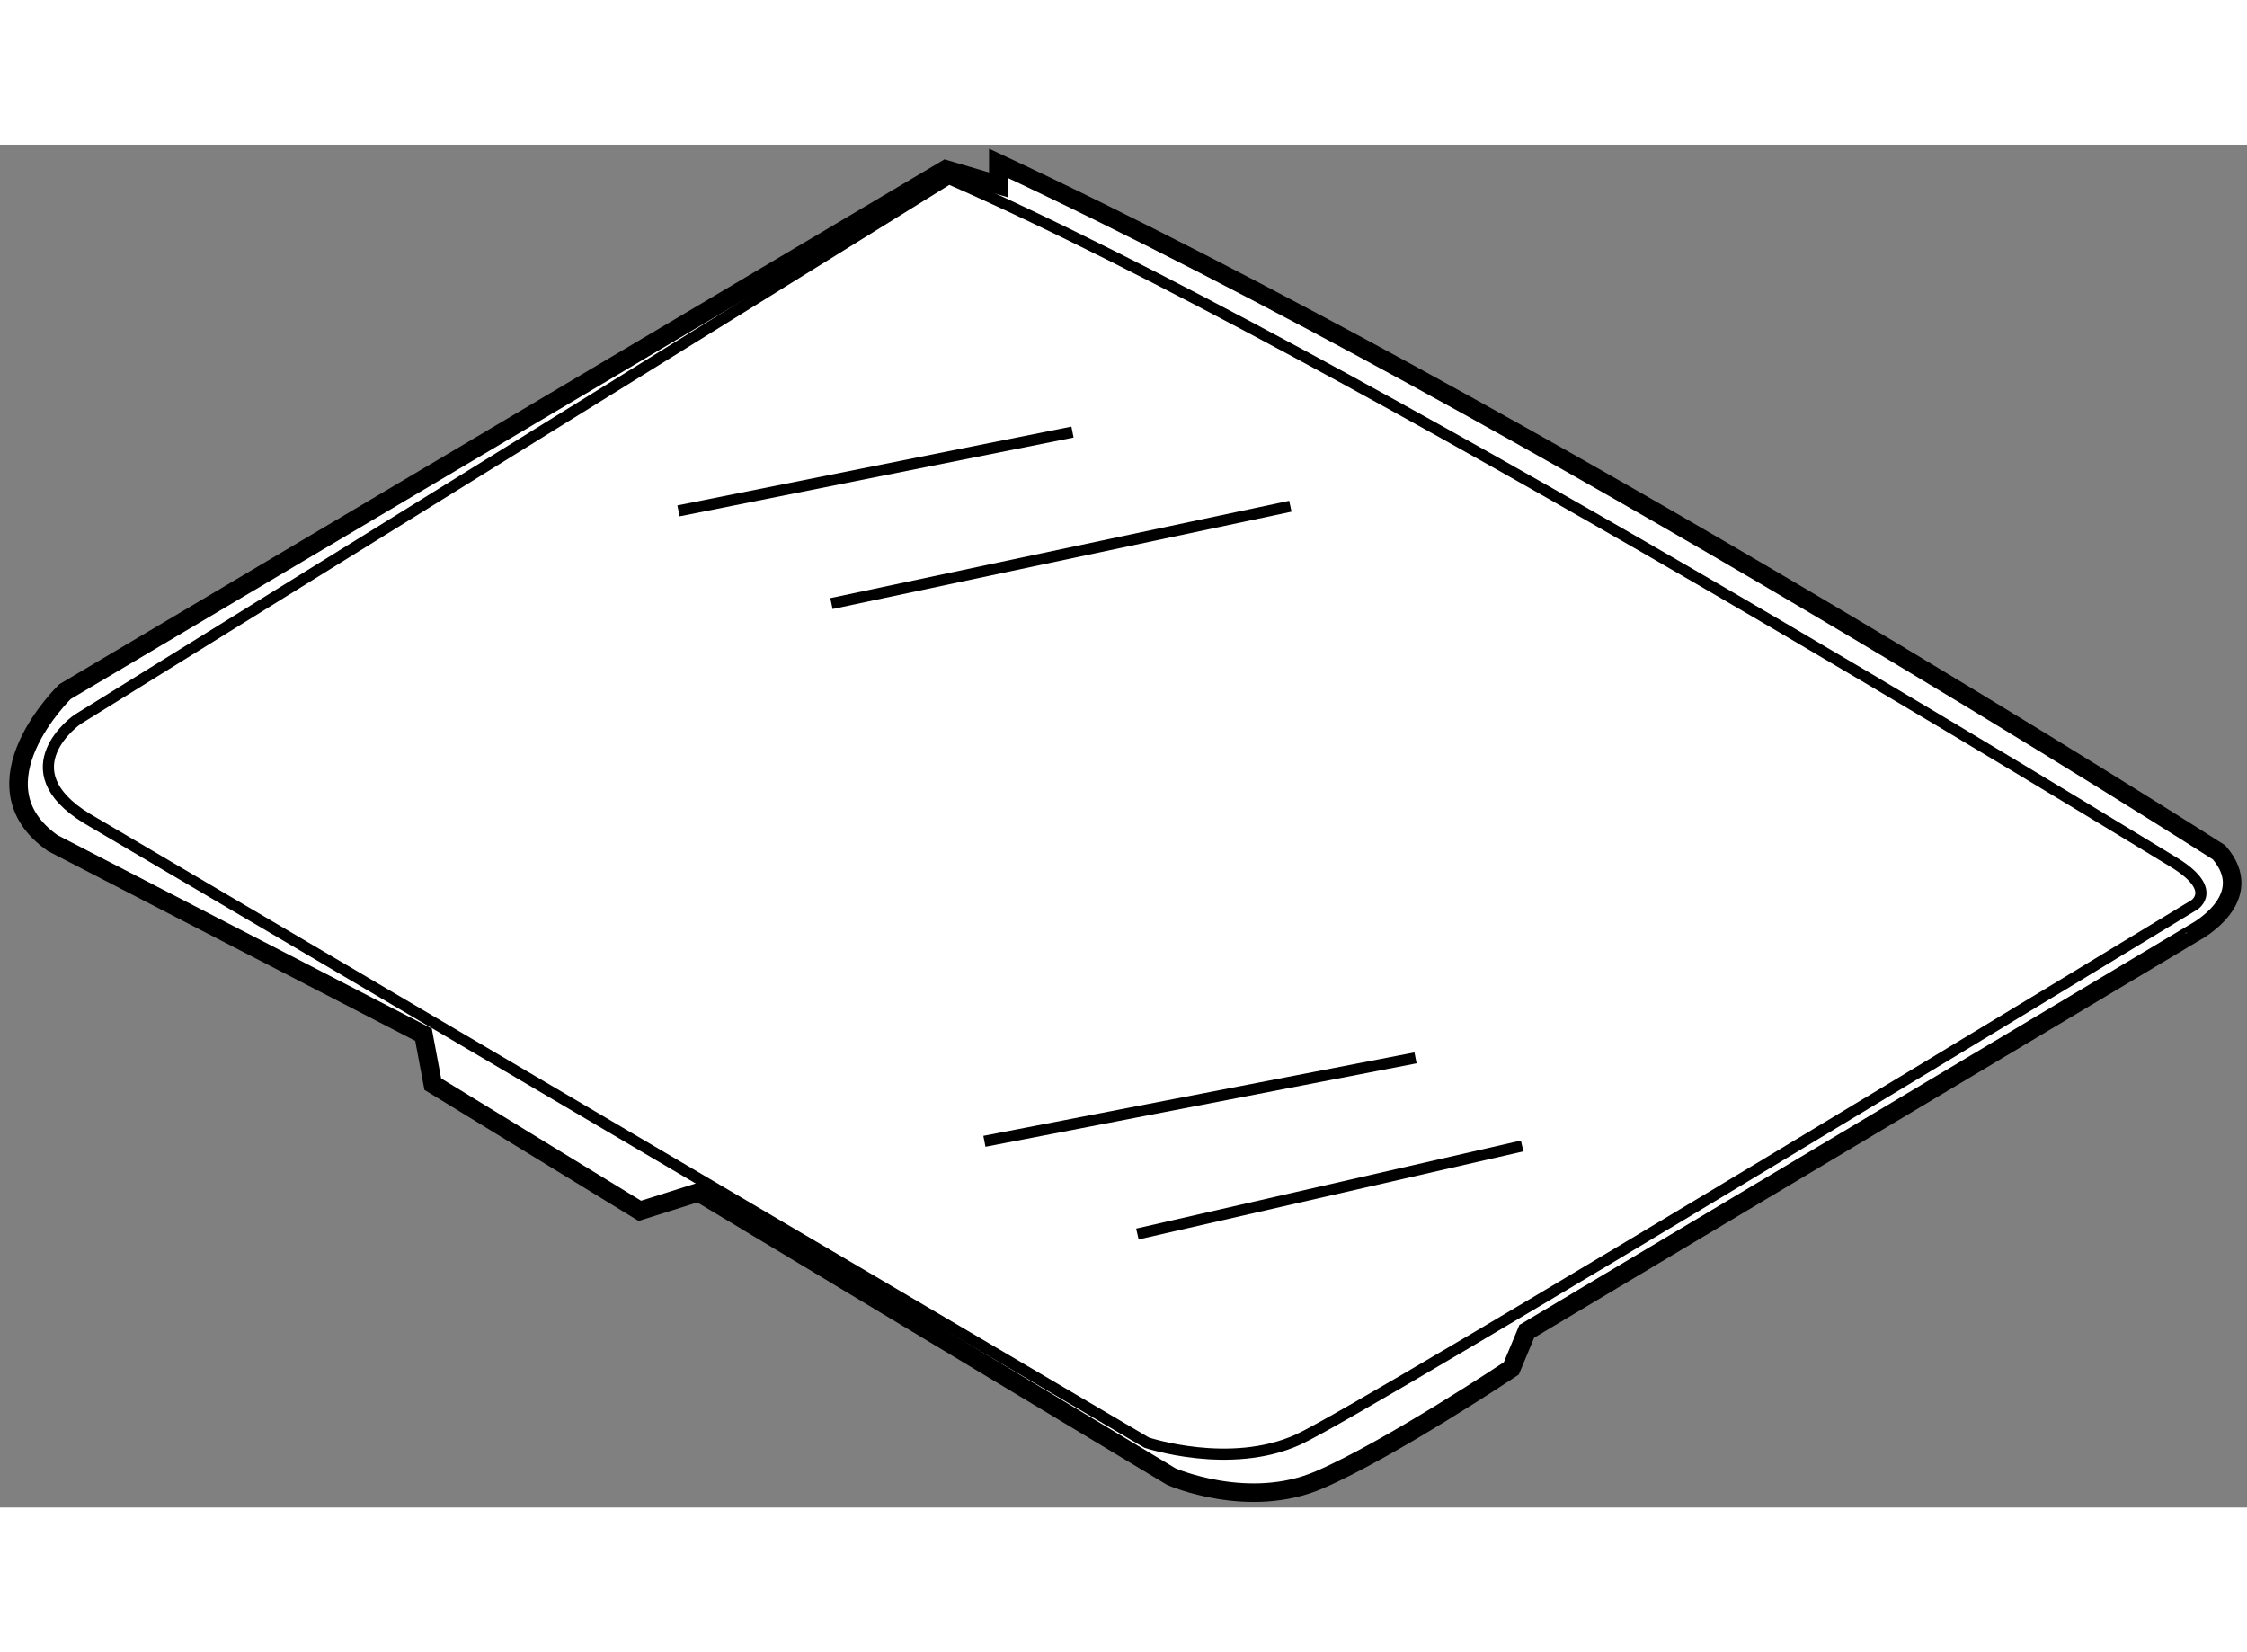 <?xml version="1.0" encoding="utf-8"?>
<!-- Generator: Adobe Illustrator 15.1.0, SVG Export Plug-In . SVG Version: 6.00 Build 0)  -->
<!DOCTYPE svg PUBLIC "-//W3C//DTD SVG 1.1//EN" "http://www.w3.org/Graphics/SVG/1.1/DTD/svg11.dtd">
<svg version="1.1" xmlns="http://www.w3.org/2000/svg" xmlns:xlink="http://www.w3.org/1999/xlink" x="0px" y="0px" width="244.8px"
	 height="180px" viewBox="1.58 58.084 60.591 36.749" enable-background="new 0 0 244.8 180" xml:space="preserve">
	
<rect x="1.58" y="58.084" width="60.591" height="36.749" fill="#808080" stroke="none"/>
	
<g><path fill="#FFFFFF" stroke="#000000" stroke-width="0.5" d="M61.417,77.167c0,0-18.5-11.833-32.917-18.583v0.583l-1.417-0.417
				L3.333,72.833c0,0-2.583,2.499-0.333,4.083l10,5.167l0.25,1.333l5.583,3.417l1.583-0.5l12.75,7.667c0,0,2.083,0.916,4,0.082
				c1.917-0.832,5.167-3,5.167-3l0.417-1l18-10.75C60.75,79.333,62.5,78.417,61.417,77.167z"></path><line fill="none" stroke="#000000" stroke-width="0.3" x1="24" y1="70.458" x2="36.375" y2="67.833"></line><line fill="none" stroke="#000000" stroke-width="0.3" x1="28.125" y1="84.958" x2="39.75" y2="82.708"></line><line fill="none" stroke="#000000" stroke-width="0.3" x1="32.25" y1="87.458" x2="42.625" y2="85.083"></line><line fill="none" stroke="#000000" stroke-width="0.3" x1="19.875" y1="67.958" x2="30.5" y2="65.833"></line><path fill="none" stroke="#000000" stroke-width="0.3" d="M27.167,59l-23.5,14.583c0,0-1.917,1.334,0.25,2.667L32.5,93.083
				c0,0,2.25,0.752,4.083-0.082S60.75,78.583,60.75,78.583s0.667-0.417-0.583-1.167S37.667,63.583,27.167,59"></path></g>


</svg>